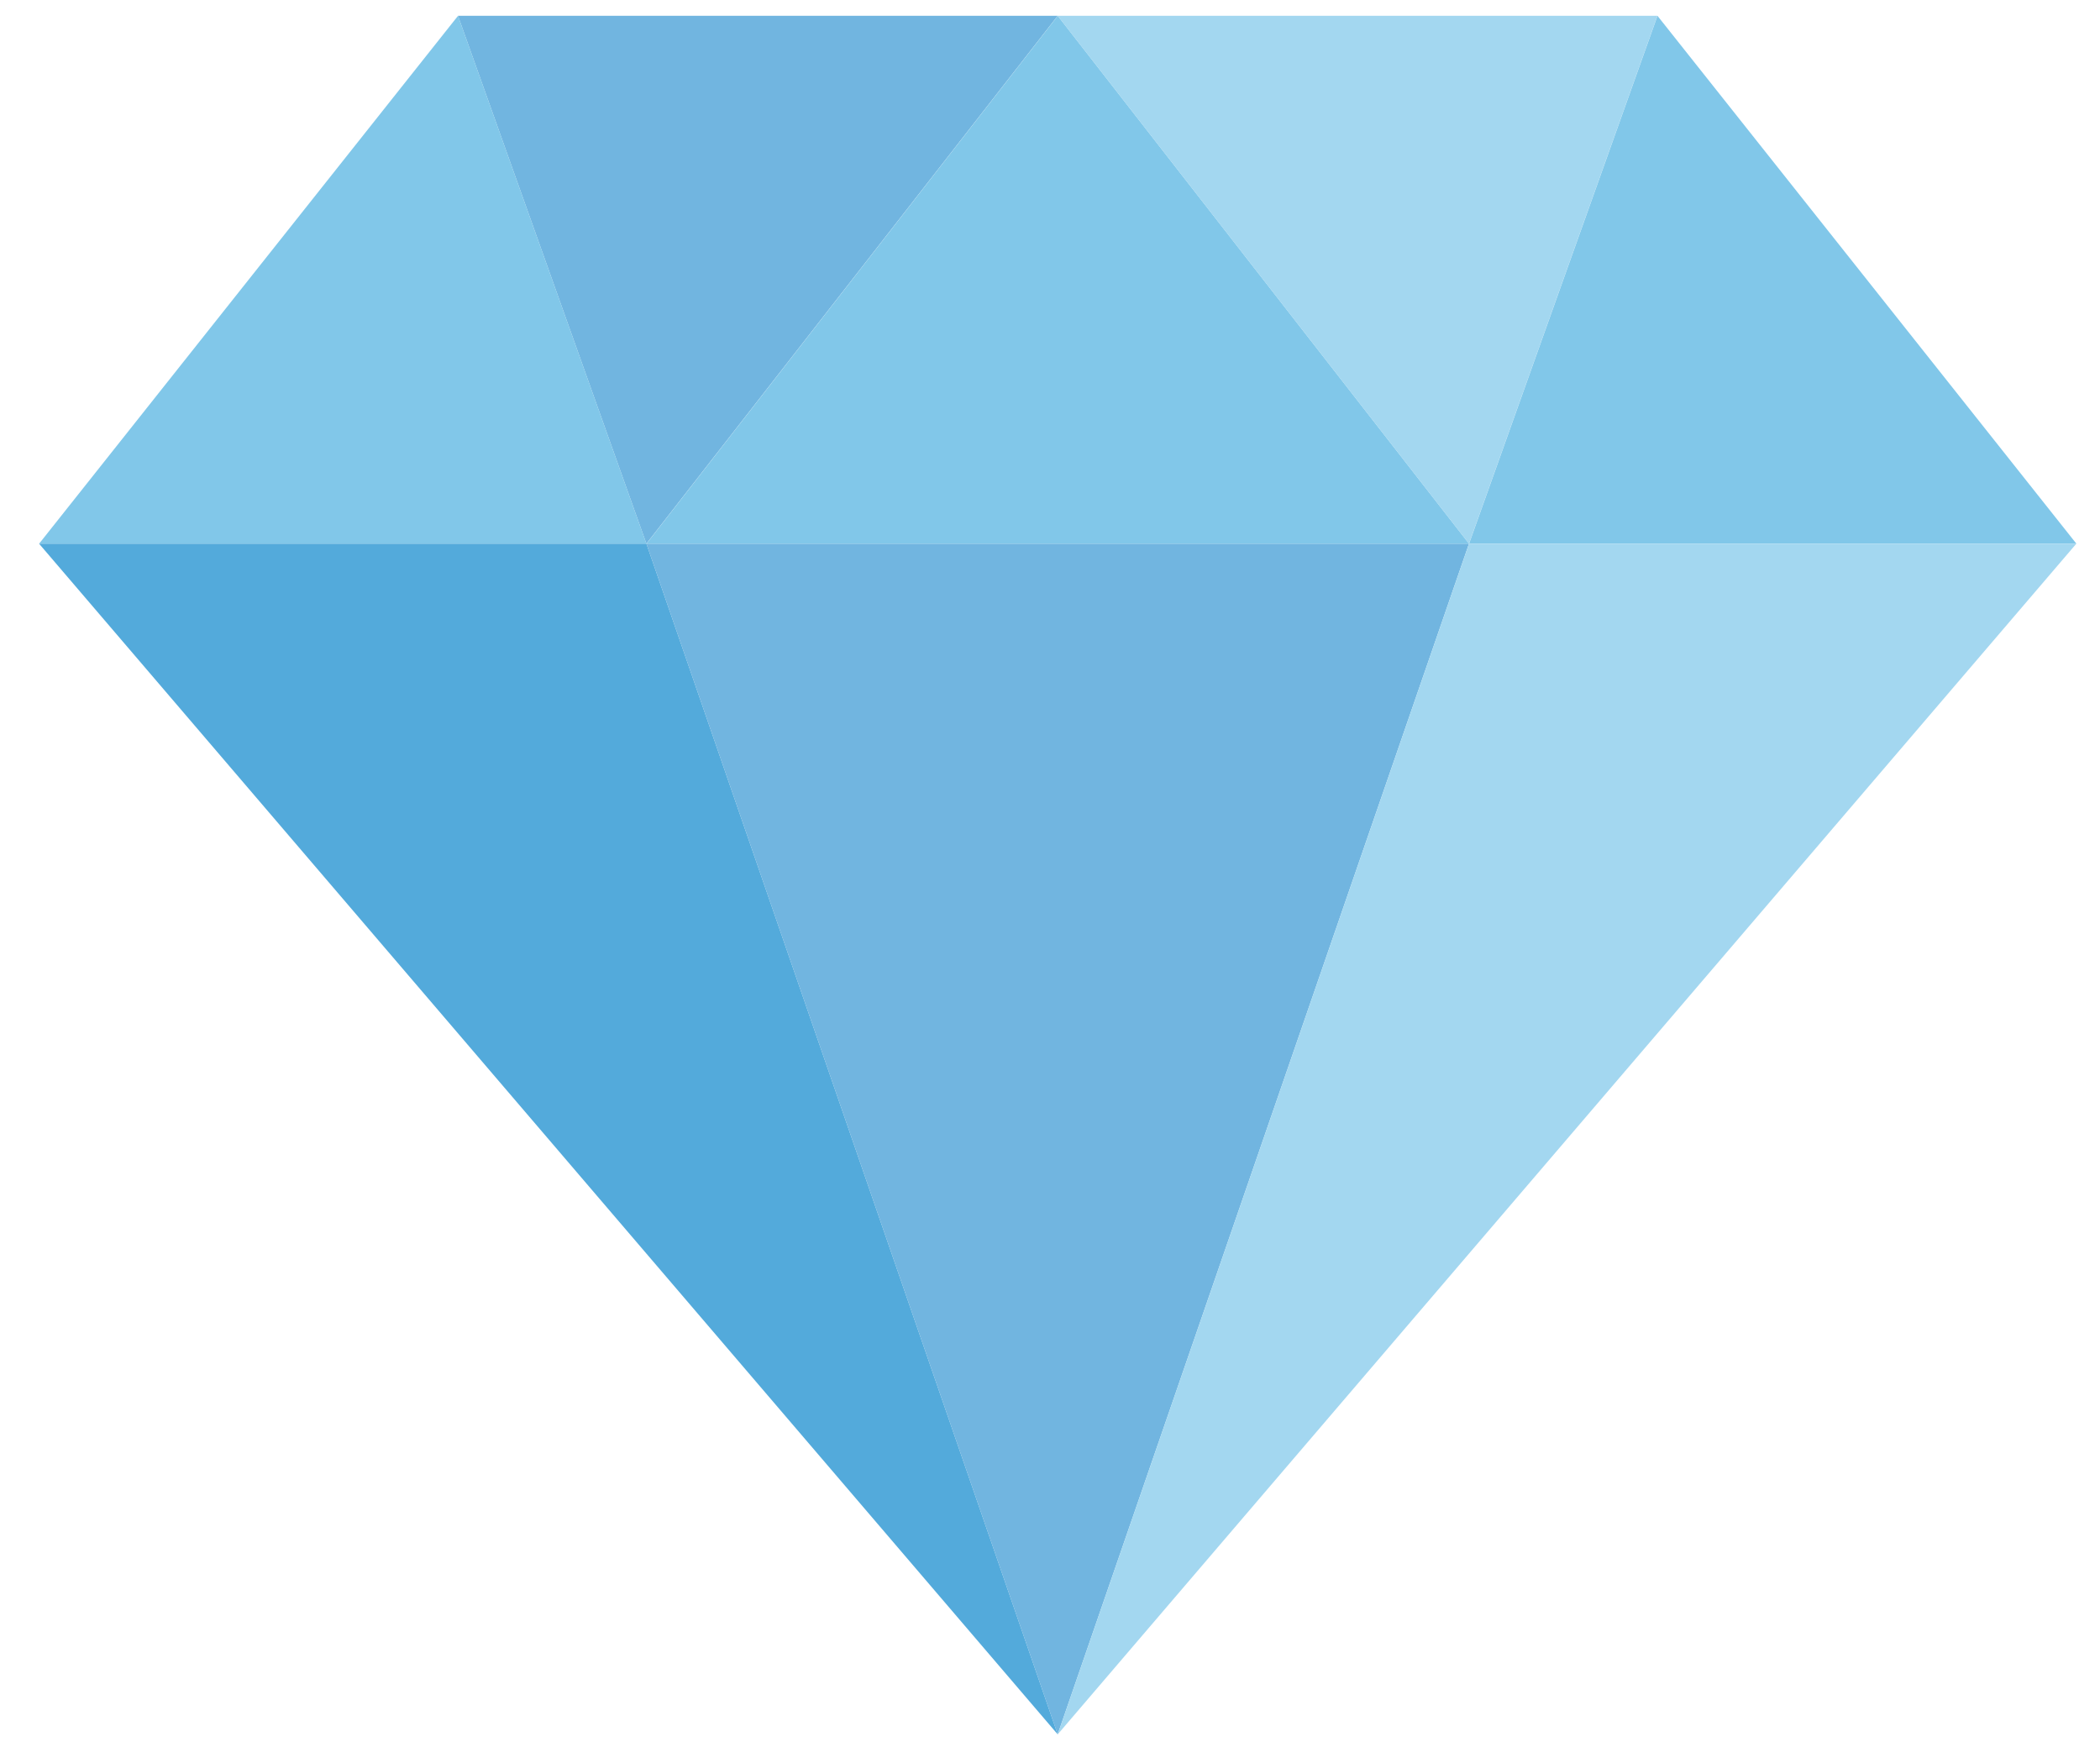 <svg width="47" height="39" viewBox="0 0 47 39" fill="none" xmlns="http://www.w3.org/2000/svg">
<path d="M10.25 0.354L14.467 12.17L23.672 0.354H10.25Z" fill="#71B5E0"/>
<path d="M0.875 12.17H14.468L10.251 0.354L0.875 12.17Z" fill="#81C7E9"/>
<path d="M23.673 38.821L0.875 12.17H14.468L23.673 38.821Z" fill="#53AADB"/>
<path d="M23.674 0.354L14.469 12.17H23.674H32.879L23.674 0.354Z" fill="#81C7E9"/>
<path d="M23.672 12.17H14.467L23.672 38.821L32.877 12.17H23.672Z" fill="#71B5E0"/>
<path d="M37.094 0.354L32.877 12.17L23.672 0.354H37.094Z" fill="#A3D7F0"/>
<path d="M46.472 12.17H32.879L37.096 0.354L46.472 12.17Z" fill="#81C7E9"/>
<path d="M23.672 38.821L46.47 12.17H32.877L23.672 38.821Z" fill="#A3D7F0"/>
</svg>
